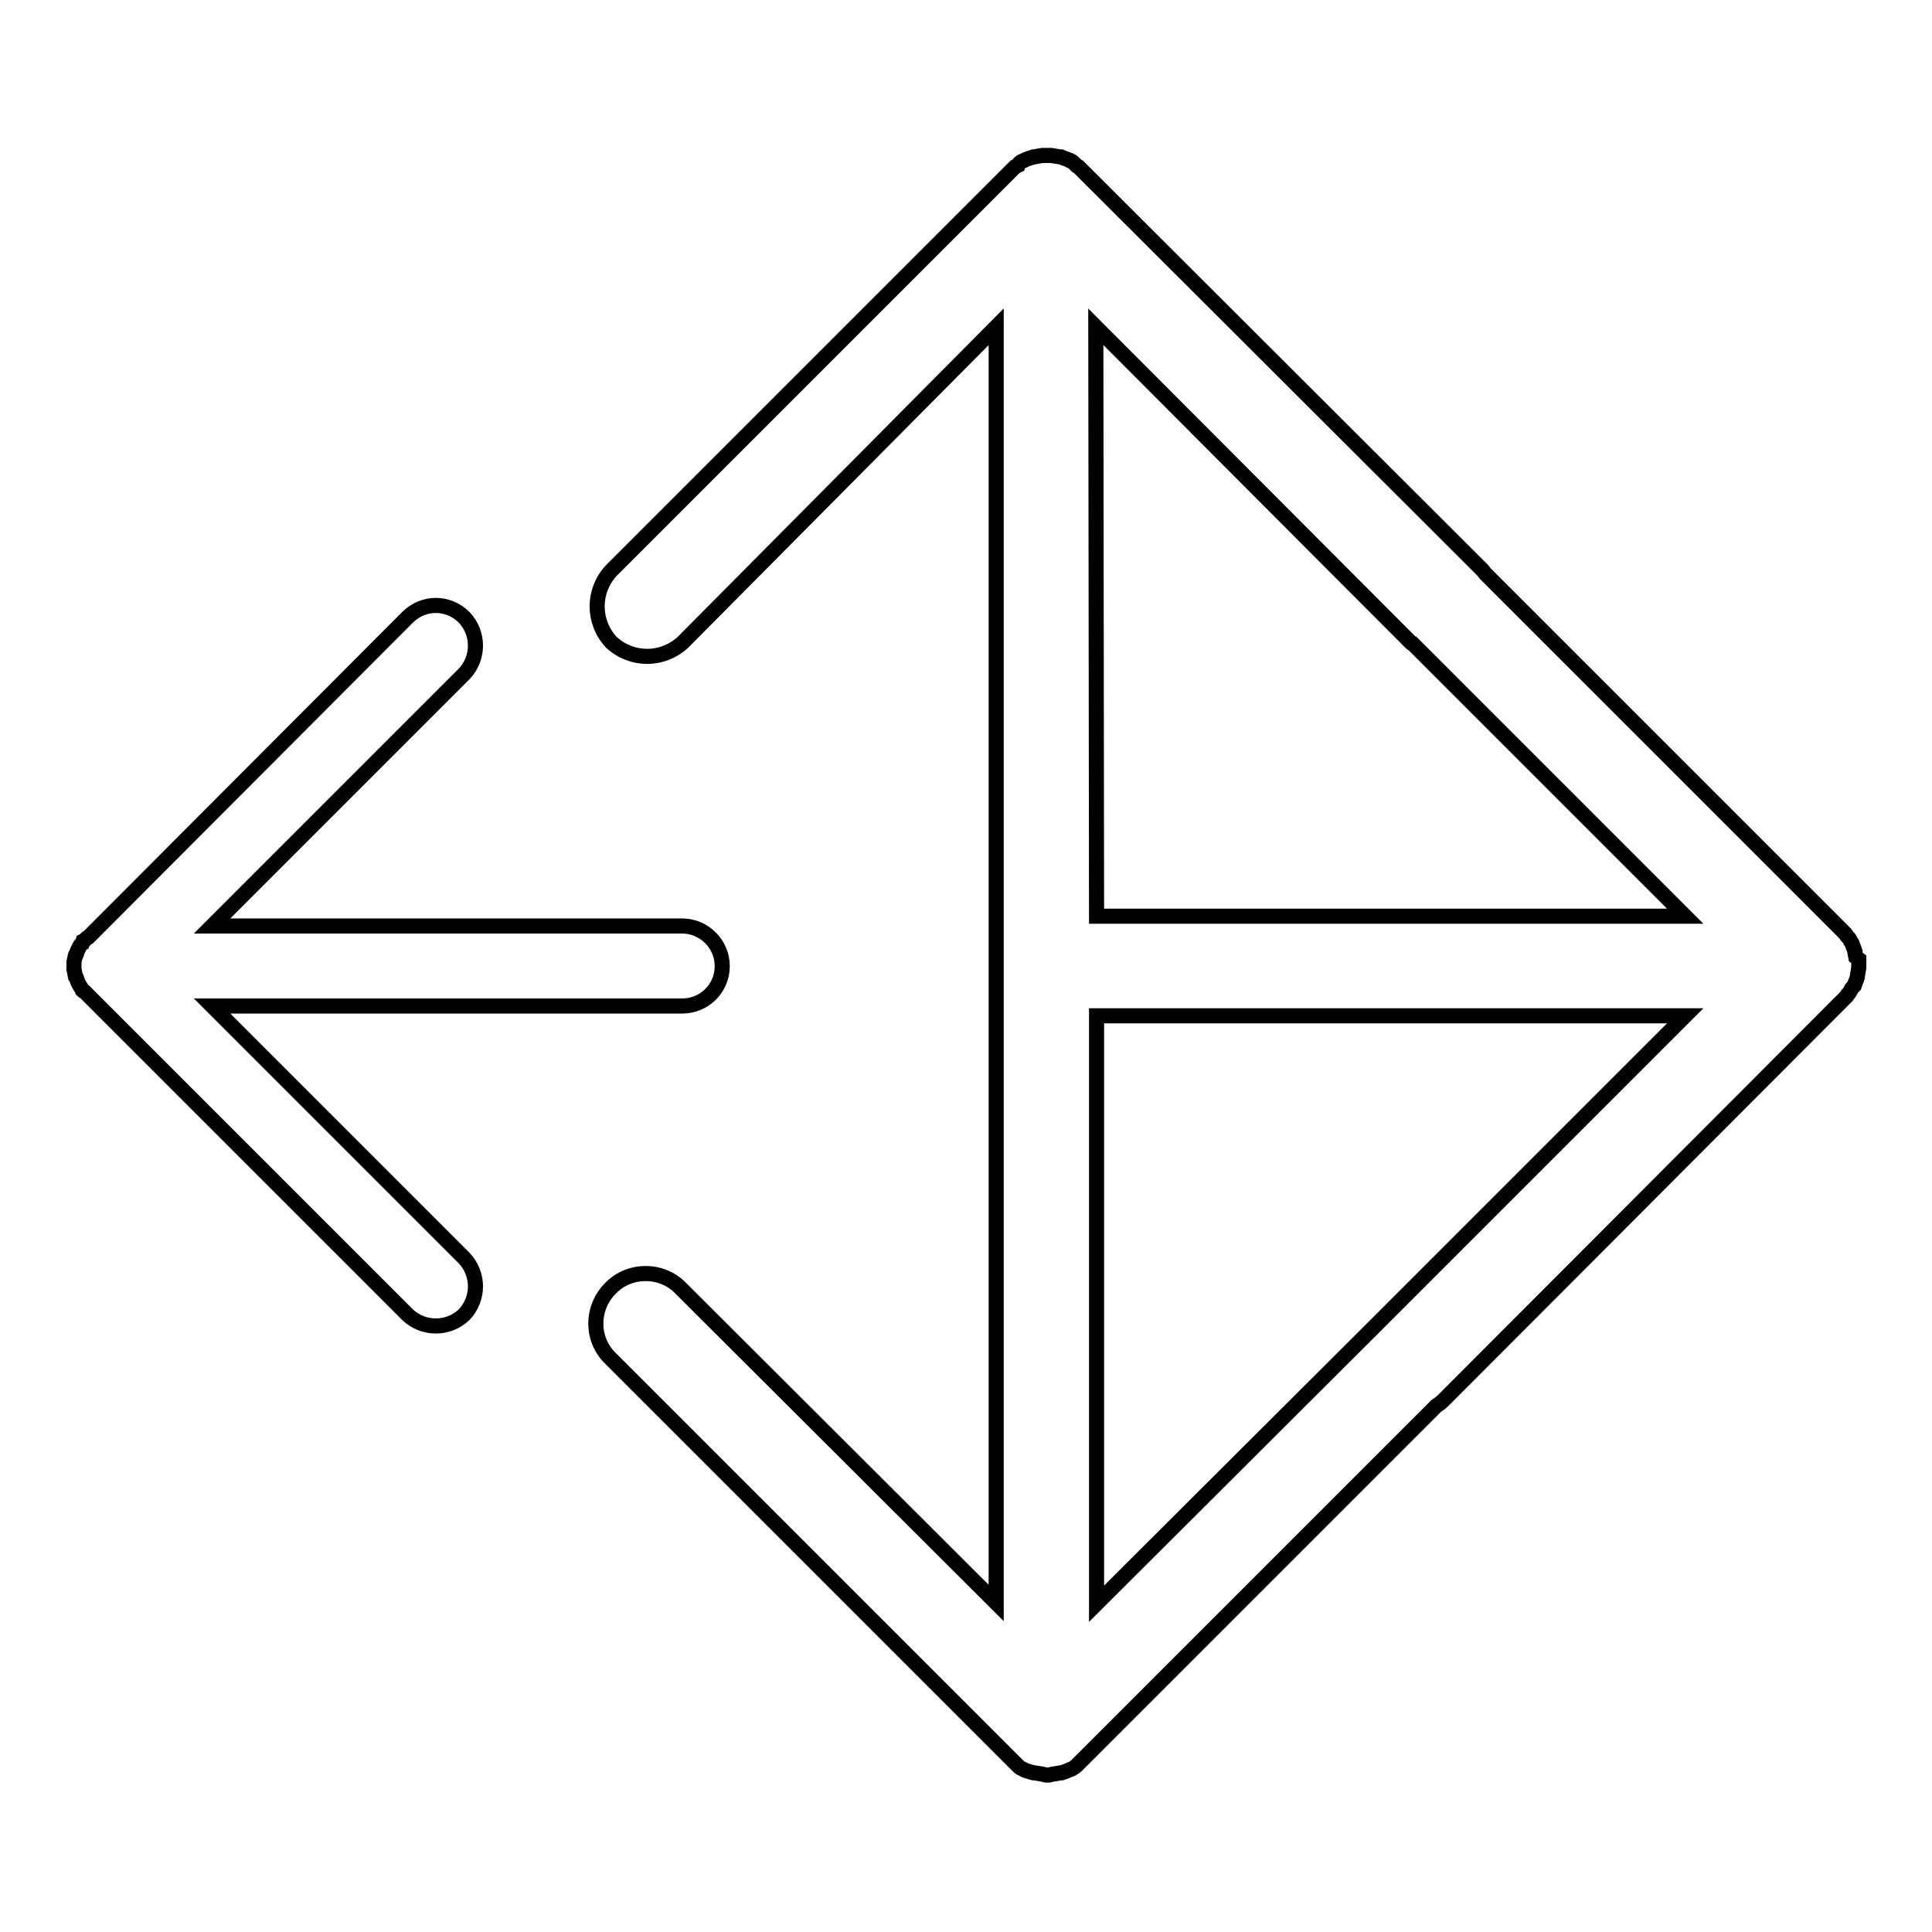 <?xml version="1.0" encoding="utf-8"?>
<!-- Svg Vector Icons : http://www.onlinewebfonts.com/icon -->
<!DOCTYPE svg PUBLIC "-//W3C//DTD SVG 1.1//EN" "http://www.w3.org/Graphics/SVG/1.1/DTD/svg11.dtd">
<svg version="1.1" xmlns="http://www.w3.org/2000/svg" xmlns:xlink="http://www.w3.org/1999/xlink" x="0px" y="0px" viewBox="0 0 256 256" enable-background="new 0 0 256 256" xml:space="preserve">
<g> <path stroke-width="2" fill-opacity="0" stroke="#000000"  d="M28.1,133.3h62.3c2.9,0,5.3-2.3,5.3-5.3c0-2.9-2.4-5.3-5.3-5.3H28.1l33.4-33.4c2-2.1,2-5.4,0-7.5 c-2.1-2.1-5.4-2.1-7.5,0l-42.3,42.4l-0.2,0.1l-0.2,0.2l-0.1,0.1l-0.2,0.1l-0.1,0.3c-0.2,0.1-0.3,0.3-0.4,0.5l-0.1,0.2l-0.1,0.2 c-0.1,0.1-0.1,0.4-0.2,0.6l-0.1,0.1l-0.1,0.4l-0.1,0.5v0.9l0.1,0.5l0.1,0.5l0.1,0.1c0.1,0.2,0.1,0.4,0.2,0.6l0.1,0.2l0.1,0.2 c0.1,0.2,0.3,0.4,0.4,0.7l0.1,0.1l0.2,0.1l0.1,0.1l0.2,0.2L54,174.2c2.1,2,5.4,2,7.5,0c2-2.1,2-5.4,0-7.5L28.1,133.3z"/> <path stroke-width="2" fill-opacity="0" stroke="#000000"  d="M245.9,126.8l-0.1-0.5v-0.2c-0.1-0.3-0.2-0.6-0.3-0.8l-0.1-0.3l-0.2-0.3c-0.1-0.3-0.3-0.5-0.5-0.7l-0.2-0.3 l-0.1-0.1l-0.1-0.1l-0.3-0.3l-0.1-0.1L196.8,76c-0.1-0.1-0.2-0.3-0.3-0.4l-53.2-53.1l-0.3-0.3l-0.1-0.1l-0.2-0.1l-0.1-0.1 c-0.3-0.3-0.5-0.5-0.7-0.6h-0.1l-0.2-0.1l-0.2-0.1c-0.3-0.1-0.6-0.2-0.8-0.3l-0.1,0l-0.6-0.1l-0.6-0.1h-1.2l-0.6,0.1l-0.5,0.1 l-0.1,0c-0.3,0.1-0.6,0.2-0.9,0.3l-0.2,0.1l-0.2,0.1c-0.3,0.1-0.6,0.3-0.7,0.6l-0.2,0.1l-0.2,0.1l-0.1,0.1l-0.3,0.3l-0.1,0.1 l-53,53c-2.5,2.7-2.5,6.8,0,9.5c2.7,2.5,6.8,2.5,9.5,0L132,43.3V134c0,0.2,0,0.4,0,0.5v77.9l-41.8-41.7c-2.5-2.6-6.8-2.6-9.3,0 c-2.6,2.6-2.6,6.8,0,9.3l53,53l0.1,0.1l0.3,0.3l0.1,0.1l0.2,0.2l0.2,0.2c0.2,0.2,0.4,0.4,0.7,0.5l0.2,0.1l0.2,0.1 c0.4,0.1,0.6,0.2,1,0.3l0.1,0l0.6,0.1l0.6,0.1l0.4,0.1h0.4l0.4-0.1l0.6-0.1l0.6-0.1l0.1,0c0.3-0.1,0.6-0.2,0.8-0.3l0.2-0.1l0.3-0.1 c0.2-0.1,0.5-0.3,0.7-0.5l0.2-0.2l0.2-0.2l0.1-0.1l0.3-0.3l46.8-46.8c0.3-0.2,0.6-0.4,0.9-0.7l53.1-53.2l0.3-0.3l0.1-0.1l0.1-0.2 l0.2-0.2c0.2-0.3,0.3-0.6,0.5-0.8l0.2-0.2l0.1-0.3c0.1-0.2,0.2-0.5,0.3-0.8v-0.1l0.1-0.6l0.1-0.6v-1.1L245.9,126.8L245.9,126.8z  M182.4,175.5l-37.1,37v-77.9h78L182.4,175.5z M145.3,121.4C145.3,121.4,145.3,121.4,145.3,121.4l-0.1-78.1l41.8,41.9 c0,0,0.1,0.1,0.2,0.1l36.1,36.1H145.3z"/></g>
</svg>